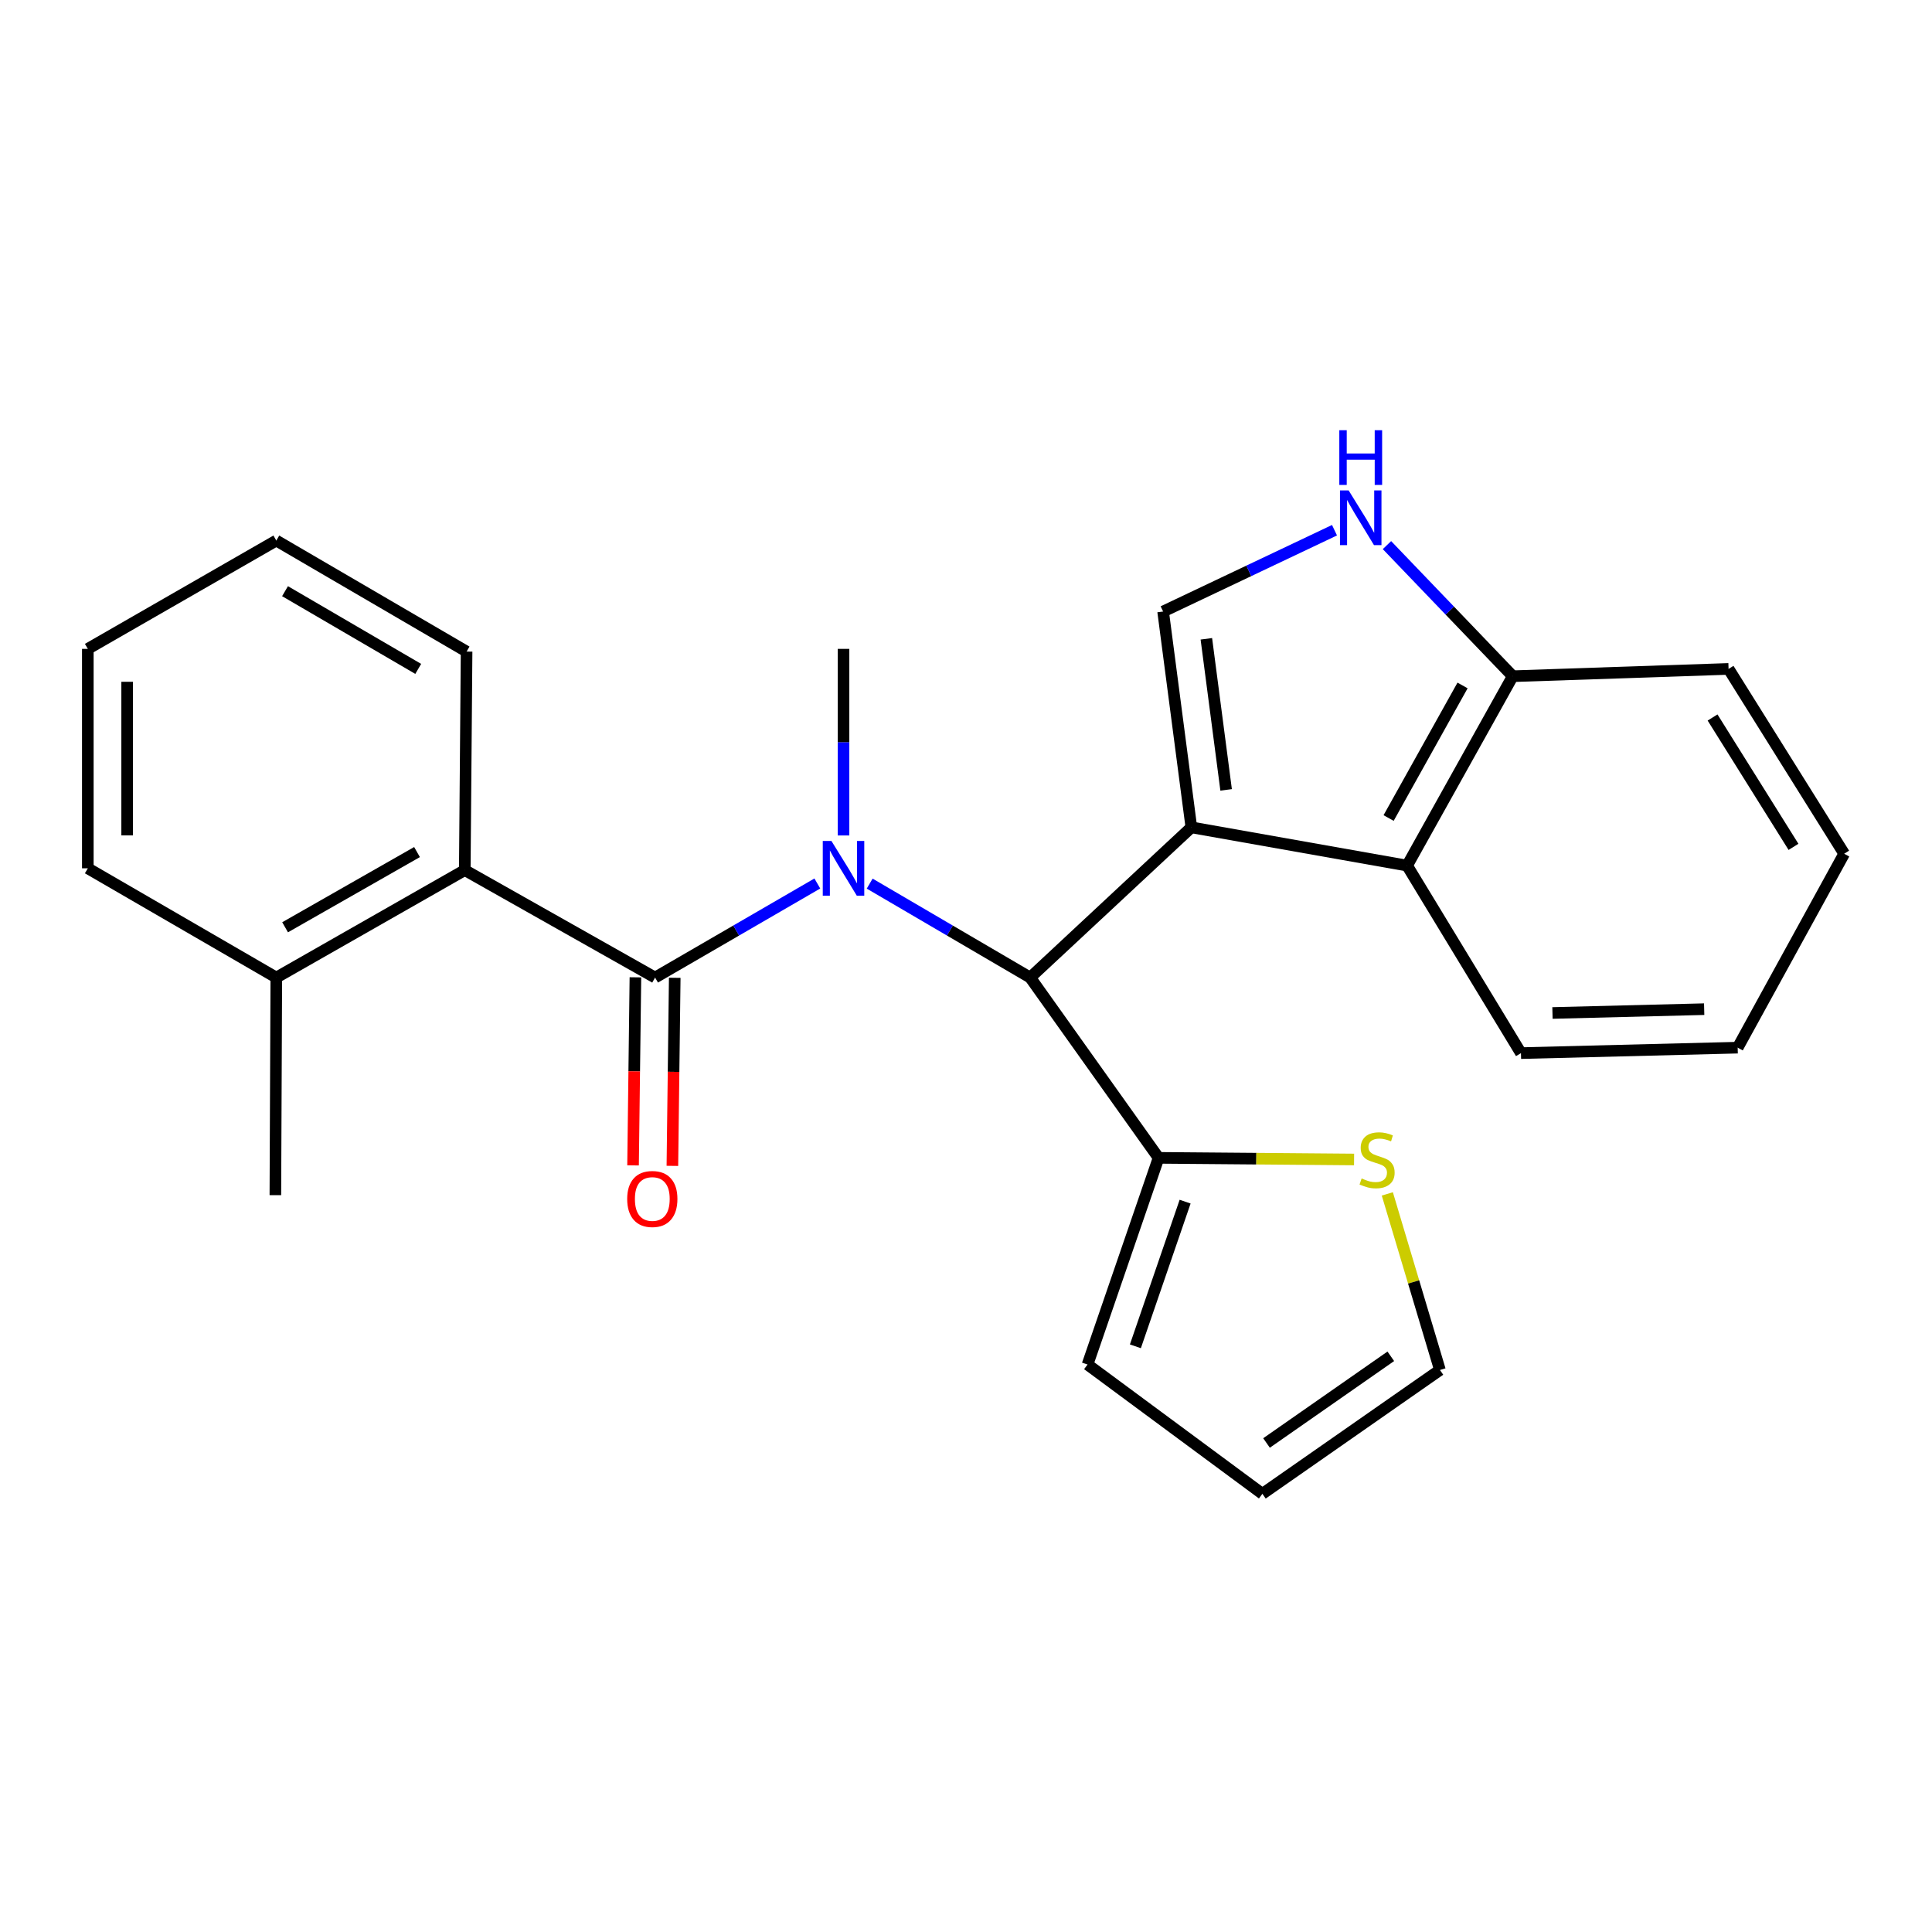 <?xml version='1.0' encoding='iso-8859-1'?>
<svg version='1.1' baseProfile='full'
              xmlns='http://www.w3.org/2000/svg'
                      xmlns:rdkit='http://www.rdkit.org/xml'
                      xmlns:xlink='http://www.w3.org/1999/xlink'
                  xml:space='preserve'
width='1000px' height='1000px' viewBox='0 0 1000 1000'>
<!-- END OF HEADER -->
<rect style='opacity:1.0;fill:#FFFFFF;stroke:none' width='1000' height='1000' x='0' y='0'> </rect>
<path class='bond-2' d='M 616.642,428.237 L 533.229,505.984' style='fill:none;fill-rule:evenodd;stroke:#000000;stroke-width:6px;stroke-linecap:butt;stroke-linejoin:miter;stroke-opacity:1' />
<path class='bond-3' d='M 616.642,428.237 L 602.029,316.527' style='fill:none;fill-rule:evenodd;stroke:#000000;stroke-width:6px;stroke-linecap:butt;stroke-linejoin:miter;stroke-opacity:1' />
<path class='bond-3' d='M 634.637,408.84 L 624.408,330.643' style='fill:none;fill-rule:evenodd;stroke:#000000;stroke-width:6px;stroke-linecap:butt;stroke-linejoin:miter;stroke-opacity:1' />
<path class='bond-4' d='M 616.642,428.237 L 728.319,448.03' style='fill:none;fill-rule:evenodd;stroke:#000000;stroke-width:6px;stroke-linecap:butt;stroke-linejoin:miter;stroke-opacity:1' />
<path class='bond-0' d='M 339.067,505.984 L 381.057,481.639' style='fill:none;fill-rule:evenodd;stroke:#000000;stroke-width:6px;stroke-linecap:butt;stroke-linejoin:miter;stroke-opacity:1' />
<path class='bond-0' d='M 381.057,481.639 L 423.048,457.294' style='fill:none;fill-rule:evenodd;stroke:#0000FF;stroke-width:6px;stroke-linecap:butt;stroke-linejoin:miter;stroke-opacity:1' />
<path class='bond-6' d='M 339.067,505.984 L 240.567,450.371' style='fill:none;fill-rule:evenodd;stroke:#000000;stroke-width:6px;stroke-linecap:butt;stroke-linejoin:miter;stroke-opacity:1' />
<path class='bond-10' d='M 328.889,505.856 L 328.278,554.528' style='fill:none;fill-rule:evenodd;stroke:#000000;stroke-width:6px;stroke-linecap:butt;stroke-linejoin:miter;stroke-opacity:1' />
<path class='bond-10' d='M 328.278,554.528 L 327.668,603.2' style='fill:none;fill-rule:evenodd;stroke:#FF0000;stroke-width:6px;stroke-linecap:butt;stroke-linejoin:miter;stroke-opacity:1' />
<path class='bond-10' d='M 349.246,506.111 L 348.635,554.783' style='fill:none;fill-rule:evenodd;stroke:#000000;stroke-width:6px;stroke-linecap:butt;stroke-linejoin:miter;stroke-opacity:1' />
<path class='bond-10' d='M 348.635,554.783 L 348.025,603.455' style='fill:none;fill-rule:evenodd;stroke:#FF0000;stroke-width:6px;stroke-linecap:butt;stroke-linejoin:miter;stroke-opacity:1' />
<path class='bond-1' d='M 450.145,457.357 L 491.687,481.67' style='fill:none;fill-rule:evenodd;stroke:#0000FF;stroke-width:6px;stroke-linecap:butt;stroke-linejoin:miter;stroke-opacity:1' />
<path class='bond-1' d='M 491.687,481.67 L 533.229,505.984' style='fill:none;fill-rule:evenodd;stroke:#000000;stroke-width:6px;stroke-linecap:butt;stroke-linejoin:miter;stroke-opacity:1' />
<path class='bond-15' d='M 436.606,432.433 L 436.606,384.144' style='fill:none;fill-rule:evenodd;stroke:#0000FF;stroke-width:6px;stroke-linecap:butt;stroke-linejoin:miter;stroke-opacity:1' />
<path class='bond-15' d='M 436.606,384.144 L 436.606,335.856' style='fill:none;fill-rule:evenodd;stroke:#000000;stroke-width:6px;stroke-linecap:butt;stroke-linejoin:miter;stroke-opacity:1' />
<path class='bond-7' d='M 533.229,505.984 L 599.677,599.304' style='fill:none;fill-rule:evenodd;stroke:#000000;stroke-width:6px;stroke-linecap:butt;stroke-linejoin:miter;stroke-opacity:1' />
<path class='bond-5' d='M 602.029,316.527 L 646.383,295.48' style='fill:none;fill-rule:evenodd;stroke:#000000;stroke-width:6px;stroke-linecap:butt;stroke-linejoin:miter;stroke-opacity:1' />
<path class='bond-5' d='M 646.383,295.48 L 690.737,274.434' style='fill:none;fill-rule:evenodd;stroke:#0000FF;stroke-width:6px;stroke-linecap:butt;stroke-linejoin:miter;stroke-opacity:1' />
<path class='bond-9' d='M 728.319,448.03 L 782.992,350.005' style='fill:none;fill-rule:evenodd;stroke:#000000;stroke-width:6px;stroke-linecap:butt;stroke-linejoin:miter;stroke-opacity:1' />
<path class='bond-9' d='M 718.74,423.41 L 757.012,354.792' style='fill:none;fill-rule:evenodd;stroke:#000000;stroke-width:6px;stroke-linecap:butt;stroke-linejoin:miter;stroke-opacity:1' />
<path class='bond-16' d='M 728.319,448.03 L 787.245,545.094' style='fill:none;fill-rule:evenodd;stroke:#000000;stroke-width:6px;stroke-linecap:butt;stroke-linejoin:miter;stroke-opacity:1' />
<path class='bond-25' d='M 717.889,282.15 L 750.441,316.077' style='fill:none;fill-rule:evenodd;stroke:#0000FF;stroke-width:6px;stroke-linecap:butt;stroke-linejoin:miter;stroke-opacity:1' />
<path class='bond-25' d='M 750.441,316.077 L 782.992,350.005' style='fill:none;fill-rule:evenodd;stroke:#000000;stroke-width:6px;stroke-linecap:butt;stroke-linejoin:miter;stroke-opacity:1' />
<path class='bond-13' d='M 240.567,450.371 L 143.016,505.984' style='fill:none;fill-rule:evenodd;stroke:#000000;stroke-width:6px;stroke-linecap:butt;stroke-linejoin:miter;stroke-opacity:1' />
<path class='bond-13' d='M 215.851,441.027 L 147.566,479.956' style='fill:none;fill-rule:evenodd;stroke:#000000;stroke-width:6px;stroke-linecap:butt;stroke-linejoin:miter;stroke-opacity:1' />
<path class='bond-17' d='M 240.567,450.371 L 241.505,337.258' style='fill:none;fill-rule:evenodd;stroke:#000000;stroke-width:6px;stroke-linecap:butt;stroke-linejoin:miter;stroke-opacity:1' />
<path class='bond-8' d='M 599.677,599.304 L 650.274,599.724' style='fill:none;fill-rule:evenodd;stroke:#000000;stroke-width:6px;stroke-linecap:butt;stroke-linejoin:miter;stroke-opacity:1' />
<path class='bond-8' d='M 650.274,599.724 L 700.871,600.144' style='fill:none;fill-rule:evenodd;stroke:#CCCC00;stroke-width:6px;stroke-linecap:butt;stroke-linejoin:miter;stroke-opacity:1' />
<path class='bond-11' d='M 599.677,599.304 L 562.907,706.276' style='fill:none;fill-rule:evenodd;stroke:#000000;stroke-width:6px;stroke-linecap:butt;stroke-linejoin:miter;stroke-opacity:1' />
<path class='bond-11' d='M 613.414,621.968 L 587.675,696.848' style='fill:none;fill-rule:evenodd;stroke:#000000;stroke-width:6px;stroke-linecap:butt;stroke-linejoin:miter;stroke-opacity:1' />
<path class='bond-12' d='M 718.074,617.963 L 731.69,663.533' style='fill:none;fill-rule:evenodd;stroke:#CCCC00;stroke-width:6px;stroke-linecap:butt;stroke-linejoin:miter;stroke-opacity:1' />
<path class='bond-12' d='M 731.69,663.533 L 745.307,709.103' style='fill:none;fill-rule:evenodd;stroke:#000000;stroke-width:6px;stroke-linecap:butt;stroke-linejoin:miter;stroke-opacity:1' />
<path class='bond-18' d='M 782.992,350.005 L 894.703,346.227' style='fill:none;fill-rule:evenodd;stroke:#000000;stroke-width:6px;stroke-linecap:butt;stroke-linejoin:miter;stroke-opacity:1' />
<path class='bond-14' d='M 562.907,706.276 L 653.411,773.198' style='fill:none;fill-rule:evenodd;stroke:#000000;stroke-width:6px;stroke-linecap:butt;stroke-linejoin:miter;stroke-opacity:1' />
<path class='bond-27' d='M 745.307,709.103 L 653.411,773.198' style='fill:none;fill-rule:evenodd;stroke:#000000;stroke-width:6px;stroke-linecap:butt;stroke-linejoin:miter;stroke-opacity:1' />
<path class='bond-27' d='M 719.876,702.02 L 655.549,746.886' style='fill:none;fill-rule:evenodd;stroke:#000000;stroke-width:6px;stroke-linecap:butt;stroke-linejoin:miter;stroke-opacity:1' />
<path class='bond-19' d='M 143.016,505.984 L 142.53,618.611' style='fill:none;fill-rule:evenodd;stroke:#000000;stroke-width:6px;stroke-linecap:butt;stroke-linejoin:miter;stroke-opacity:1' />
<path class='bond-20' d='M 143.016,505.984 L 45.455,449.433' style='fill:none;fill-rule:evenodd;stroke:#000000;stroke-width:6px;stroke-linecap:butt;stroke-linejoin:miter;stroke-opacity:1' />
<path class='bond-21' d='M 787.245,545.094 L 899.42,542.267' style='fill:none;fill-rule:evenodd;stroke:#000000;stroke-width:6px;stroke-linecap:butt;stroke-linejoin:miter;stroke-opacity:1' />
<path class='bond-21' d='M 803.558,524.318 L 882.08,522.339' style='fill:none;fill-rule:evenodd;stroke:#000000;stroke-width:6px;stroke-linecap:butt;stroke-linejoin:miter;stroke-opacity:1' />
<path class='bond-22' d='M 241.505,337.258 L 143.016,279.791' style='fill:none;fill-rule:evenodd;stroke:#000000;stroke-width:6px;stroke-linecap:butt;stroke-linejoin:miter;stroke-opacity:1' />
<path class='bond-22' d='M 216.472,346.222 L 147.53,305.995' style='fill:none;fill-rule:evenodd;stroke:#000000;stroke-width:6px;stroke-linecap:butt;stroke-linejoin:miter;stroke-opacity:1' />
<path class='bond-26' d='M 894.703,346.227 L 954.545,441.889' style='fill:none;fill-rule:evenodd;stroke:#000000;stroke-width:6px;stroke-linecap:butt;stroke-linejoin:miter;stroke-opacity:1' />
<path class='bond-26' d='M 886.42,371.373 L 928.31,438.336' style='fill:none;fill-rule:evenodd;stroke:#000000;stroke-width:6px;stroke-linecap:butt;stroke-linejoin:miter;stroke-opacity:1' />
<path class='bond-28' d='M 45.455,449.433 L 45.455,335.856' style='fill:none;fill-rule:evenodd;stroke:#000000;stroke-width:6px;stroke-linecap:butt;stroke-linejoin:miter;stroke-opacity:1' />
<path class='bond-28' d='M 65.813,432.396 L 65.813,352.892' style='fill:none;fill-rule:evenodd;stroke:#000000;stroke-width:6px;stroke-linecap:butt;stroke-linejoin:miter;stroke-opacity:1' />
<path class='bond-23' d='M 899.42,542.267 L 954.545,441.889' style='fill:none;fill-rule:evenodd;stroke:#000000;stroke-width:6px;stroke-linecap:butt;stroke-linejoin:miter;stroke-opacity:1' />
<path class='bond-24' d='M 143.016,279.791 L 45.455,335.856' style='fill:none;fill-rule:evenodd;stroke:#000000;stroke-width:6px;stroke-linecap:butt;stroke-linejoin:miter;stroke-opacity:1' />
<path  class='atom-2' d='M 430.346 435.273
L 439.626 450.273
Q 440.546 451.753, 442.026 454.433
Q 443.506 457.113, 443.586 457.273
L 443.586 435.273
L 447.346 435.273
L 447.346 463.593
L 443.466 463.593
L 433.506 447.193
Q 432.346 445.273, 431.106 443.073
Q 429.906 440.873, 429.546 440.193
L 429.546 463.593
L 425.866 463.593
L 425.866 435.273
L 430.346 435.273
' fill='#0000FF'/>
<path  class='atom-6' d='M 698.047 253.834
L 707.327 268.834
Q 708.247 270.314, 709.727 272.994
Q 711.207 275.674, 711.287 275.834
L 711.287 253.834
L 715.047 253.834
L 715.047 282.154
L 711.167 282.154
L 701.207 265.754
Q 700.047 263.834, 698.807 261.634
Q 697.607 259.434, 697.247 258.754
L 697.247 282.154
L 693.567 282.154
L 693.567 253.834
L 698.047 253.834
' fill='#0000FF'/>
<path  class='atom-6' d='M 693.227 222.682
L 697.067 222.682
L 697.067 234.722
L 711.547 234.722
L 711.547 222.682
L 715.387 222.682
L 715.387 251.002
L 711.547 251.002
L 711.547 237.922
L 697.067 237.922
L 697.067 251.002
L 693.227 251.002
L 693.227 222.682
' fill='#0000FF'/>
<path  class='atom-9' d='M 704.779 609.963
Q 705.099 610.083, 706.419 610.643
Q 707.739 611.203, 709.179 611.563
Q 710.659 611.883, 712.099 611.883
Q 714.779 611.883, 716.339 610.603
Q 717.899 609.283, 717.899 607.003
Q 717.899 605.443, 717.099 604.483
Q 716.339 603.523, 715.139 603.003
Q 713.939 602.483, 711.939 601.883
Q 709.419 601.123, 707.899 600.403
Q 706.419 599.683, 705.339 598.163
Q 704.299 596.643, 704.299 594.083
Q 704.299 590.523, 706.699 588.323
Q 709.139 586.123, 713.939 586.123
Q 717.219 586.123, 720.939 587.683
L 720.019 590.763
Q 716.619 589.363, 714.059 589.363
Q 711.299 589.363, 709.779 590.523
Q 708.259 591.643, 708.299 593.603
Q 708.299 595.123, 709.059 596.043
Q 709.859 596.963, 710.979 597.483
Q 712.139 598.003, 714.059 598.603
Q 716.619 599.403, 718.139 600.203
Q 719.659 601.003, 720.739 602.643
Q 721.859 604.243, 721.859 607.003
Q 721.859 610.923, 719.219 613.043
Q 716.619 615.123, 712.259 615.123
Q 709.739 615.123, 707.819 614.563
Q 705.939 614.043, 703.699 613.123
L 704.779 609.963
' fill='#CCCC00'/>
<path  class='atom-11' d='M 324.631 620.591
Q 324.631 613.791, 327.991 609.991
Q 331.351 606.191, 337.631 606.191
Q 343.911 606.191, 347.271 609.991
Q 350.631 613.791, 350.631 620.591
Q 350.631 627.471, 347.231 631.391
Q 343.831 635.271, 337.631 635.271
Q 331.391 635.271, 327.991 631.391
Q 324.631 627.511, 324.631 620.591
M 337.631 632.071
Q 341.951 632.071, 344.271 629.191
Q 346.631 626.271, 346.631 620.591
Q 346.631 615.031, 344.271 612.231
Q 341.951 609.391, 337.631 609.391
Q 333.311 609.391, 330.951 612.191
Q 328.631 614.991, 328.631 620.591
Q 328.631 626.311, 330.951 629.191
Q 333.311 632.071, 337.631 632.071
' fill='#FF0000'/>
</svg>
